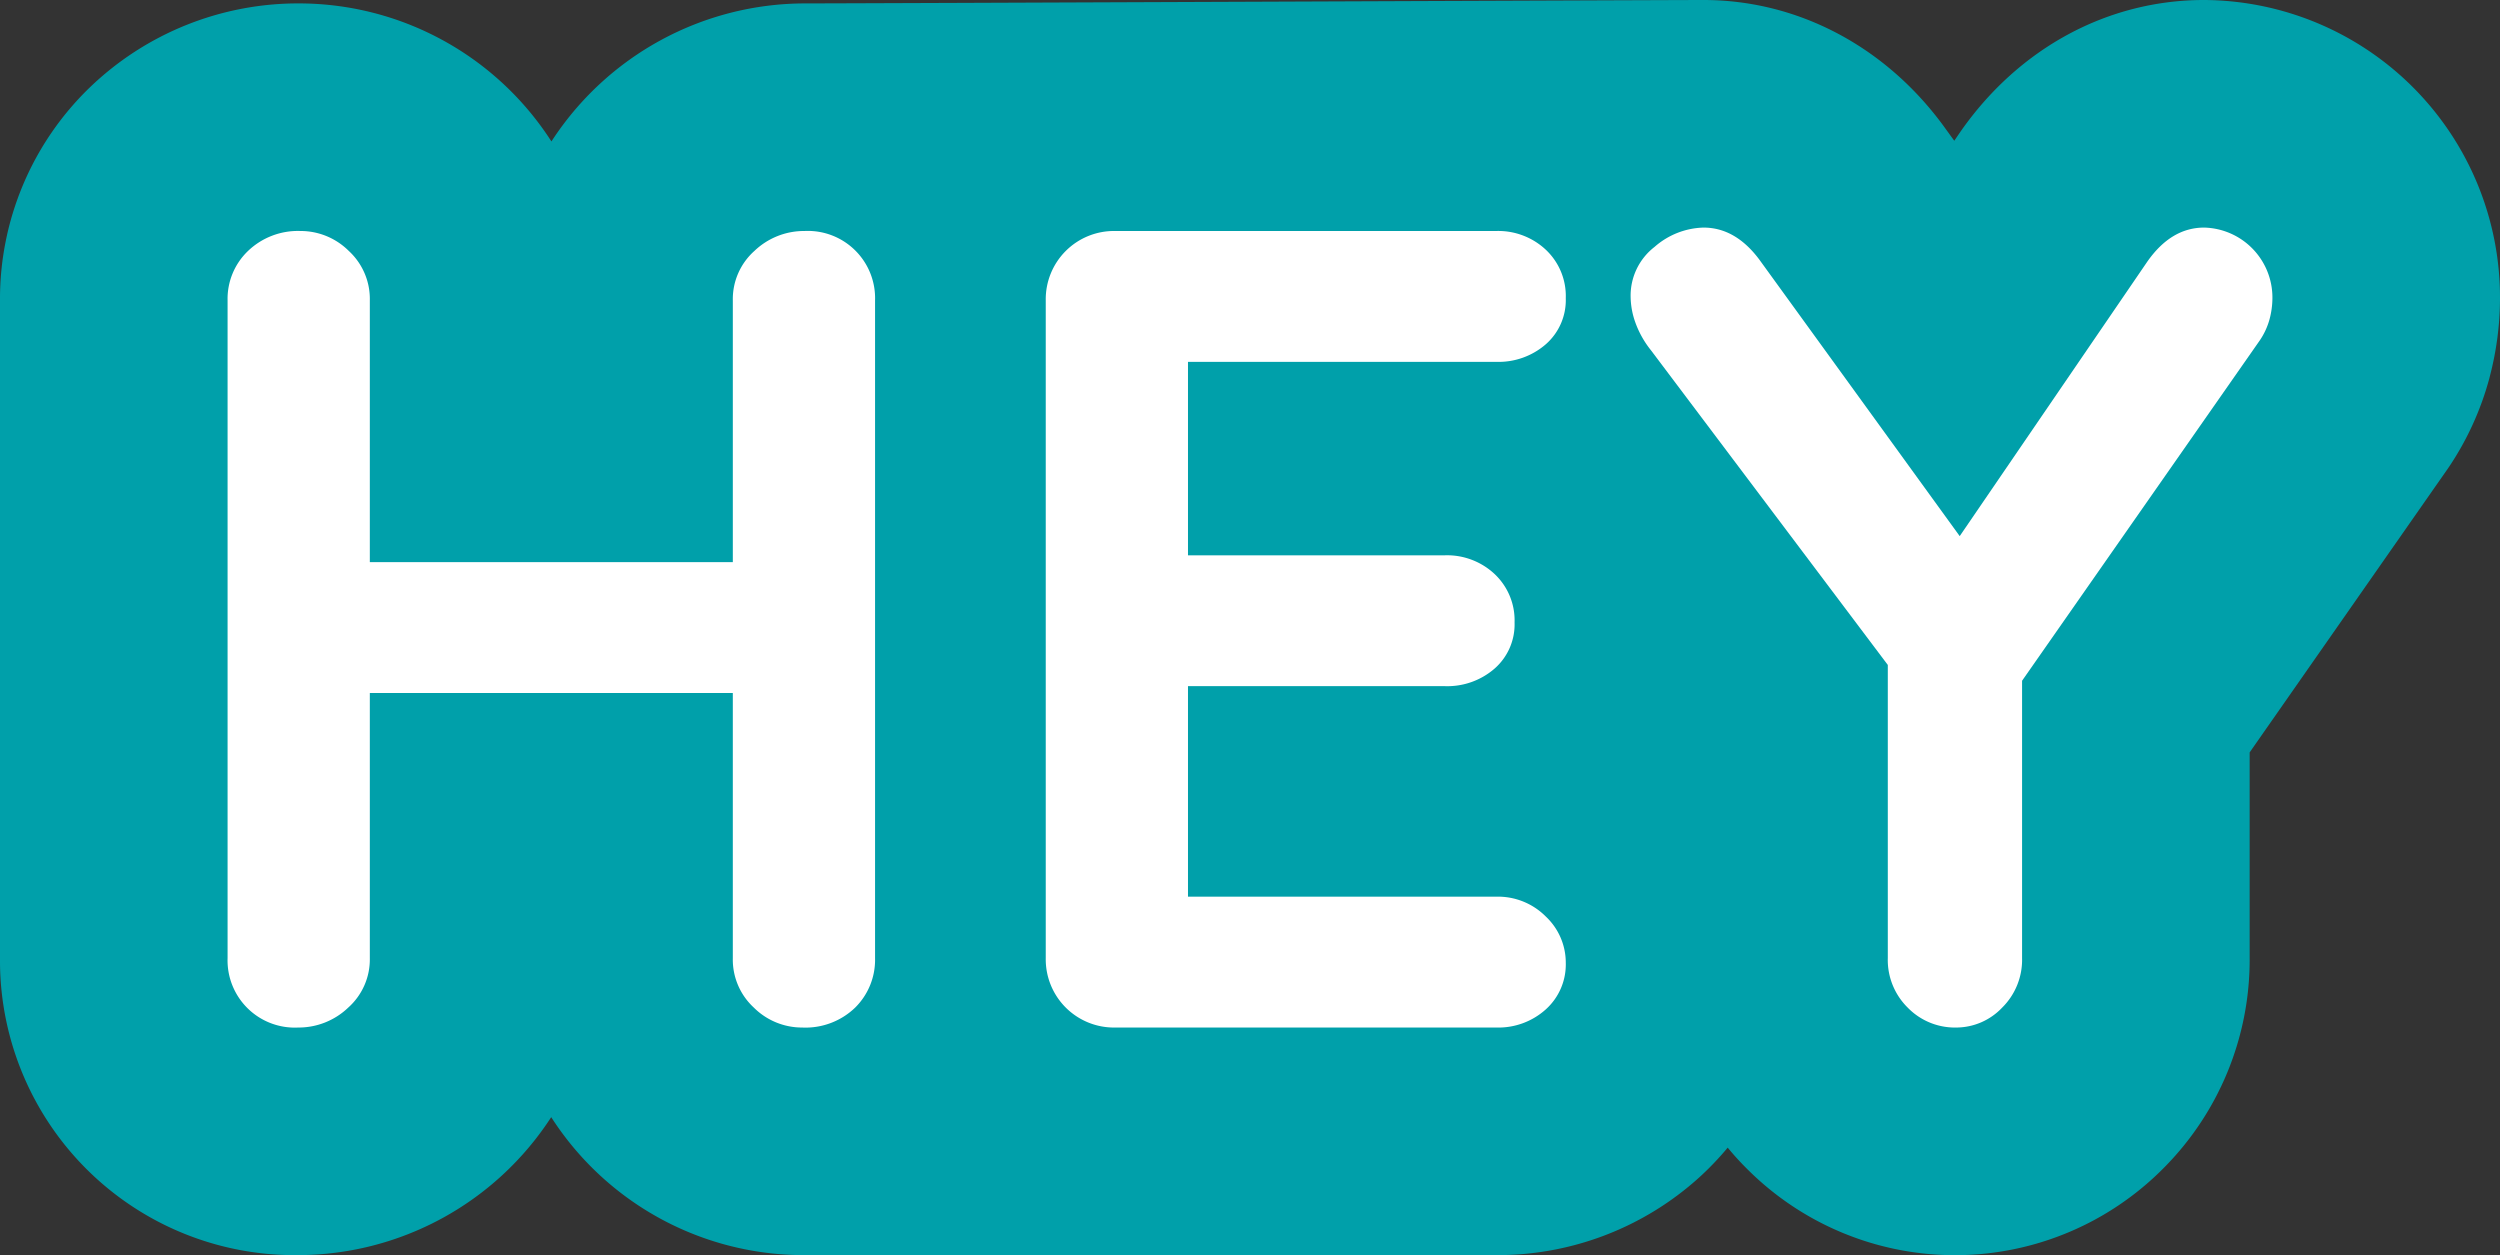 <svg id="Ebene_2" data-name="Ebene 2" xmlns="http://www.w3.org/2000/svg" viewBox="0 0 439.4 220.6"><rect x="0" y="0" width="439.4" height="220.6" fill="#333333" stroke="none"/><defs><style>.cls-1{fill:#00a0aa;}.cls-2{fill:#fff;}</style></defs><path class="cls-1" d="M439.4,52.4a54.55,54.55,0,0,1-1.79,13.76l-.07.29A52.46,52.46,0,0,1,430.48,82l-.49.71L395.4,132.24V168.4a51.89,51.89,0,0,1-15.22,37,51.59,51.59,0,0,1-73.16,0,48.63,48.63,0,0,1-3.36-3.69,52.09,52.09,0,0,1-5,5.23A52.81,52.81,0,0,1,263,220.6H141a52.76,52.76,0,0,1-44.12-24.25A53.13,53.13,0,0,1,52.4,220.6,51.78,51.78,0,0,1,0,168.4V52.8A51.65,51.65,0,0,1,15.74,15.41,52.8,52.8,0,0,1,52.8.6,52.79,52.79,0,0,1,96.92,24.86,53.16,53.16,0,0,1,141.4.6c9.94,0,151.53-.6,158-.6,16.26,0,31.49,7.87,41.79,21.59l.4.54,1.89,2.61,1.15-1.68C354.89,8.41,370.48,0,387.4,0a52.3,52.3,0,0,1,52,52.4Z"/><path class="cls-2" d="M153.8,52.8V168.4a11.81,11.81,0,0,1-3.5,8.7,12.57,12.57,0,0,1-9.3,3.5,12,12,0,0,1-8.5-3.5,11.47,11.47,0,0,1-3.7-8.7V121.8H65v46.6a11.35,11.35,0,0,1-3.8,8.7,12.61,12.61,0,0,1-8.8,3.5A11.82,11.82,0,0,1,40,168.4V52.8a11.63,11.63,0,0,1,3.6-8.7,12.67,12.67,0,0,1,9.2-3.5,12,12,0,0,1,8.5,3.5A11.47,11.47,0,0,1,65,52.8v46h63.8v-46a11.35,11.35,0,0,1,3.8-8.7,12.61,12.61,0,0,1,8.8-3.5,11.82,11.82,0,0,1,12.4,12.2Z"/><path class="cls-2" d="M271.7,161.1a11.12,11.12,0,0,1,3.5,8.1,10.62,10.62,0,0,1-3.5,8.2,12.45,12.45,0,0,1-8.7,3.2H196a12,12,0,0,1-12.2-12.2V52.8A12,12,0,0,1,196,40.6h67a12.21,12.21,0,0,1,8.7,3.3,11.17,11.17,0,0,1,3.5,8.5,10.33,10.33,0,0,1-3.5,8.1,12.65,12.65,0,0,1-8.7,3.1H208.8v34H254a12.21,12.21,0,0,1,8.7,3.3,11.17,11.17,0,0,1,3.5,8.5,10.33,10.33,0,0,1-3.5,8.1,12.65,12.65,0,0,1-8.7,3.1H208.8v37H263A11.85,11.85,0,0,1,271.7,161.1Z"/><path class="cls-2" d="M399.4,52.4a14.68,14.68,0,0,1-.5,3.7,12.43,12.43,0,0,1-1.7,3.7l-41.8,59.85V168.4a11.81,11.81,0,0,1-3.5,8.7,11.15,11.15,0,0,1-8.1,3.5,11.57,11.57,0,0,1-8.5-3.5,11.77,11.77,0,0,1-3.5-8.7V116.87L290.2,61.6a17.06,17.06,0,0,1-2.8-5,13.84,13.84,0,0,1-.8-4.4,10.81,10.81,0,0,1,4.2-8.8,13.55,13.55,0,0,1,8.6-3.4q5.6,0,9.8,5.6l35.24,48.63L377.4,46q4.2-6,10-6a12.3,12.3,0,0,1,12,12.4Z"/></svg>
